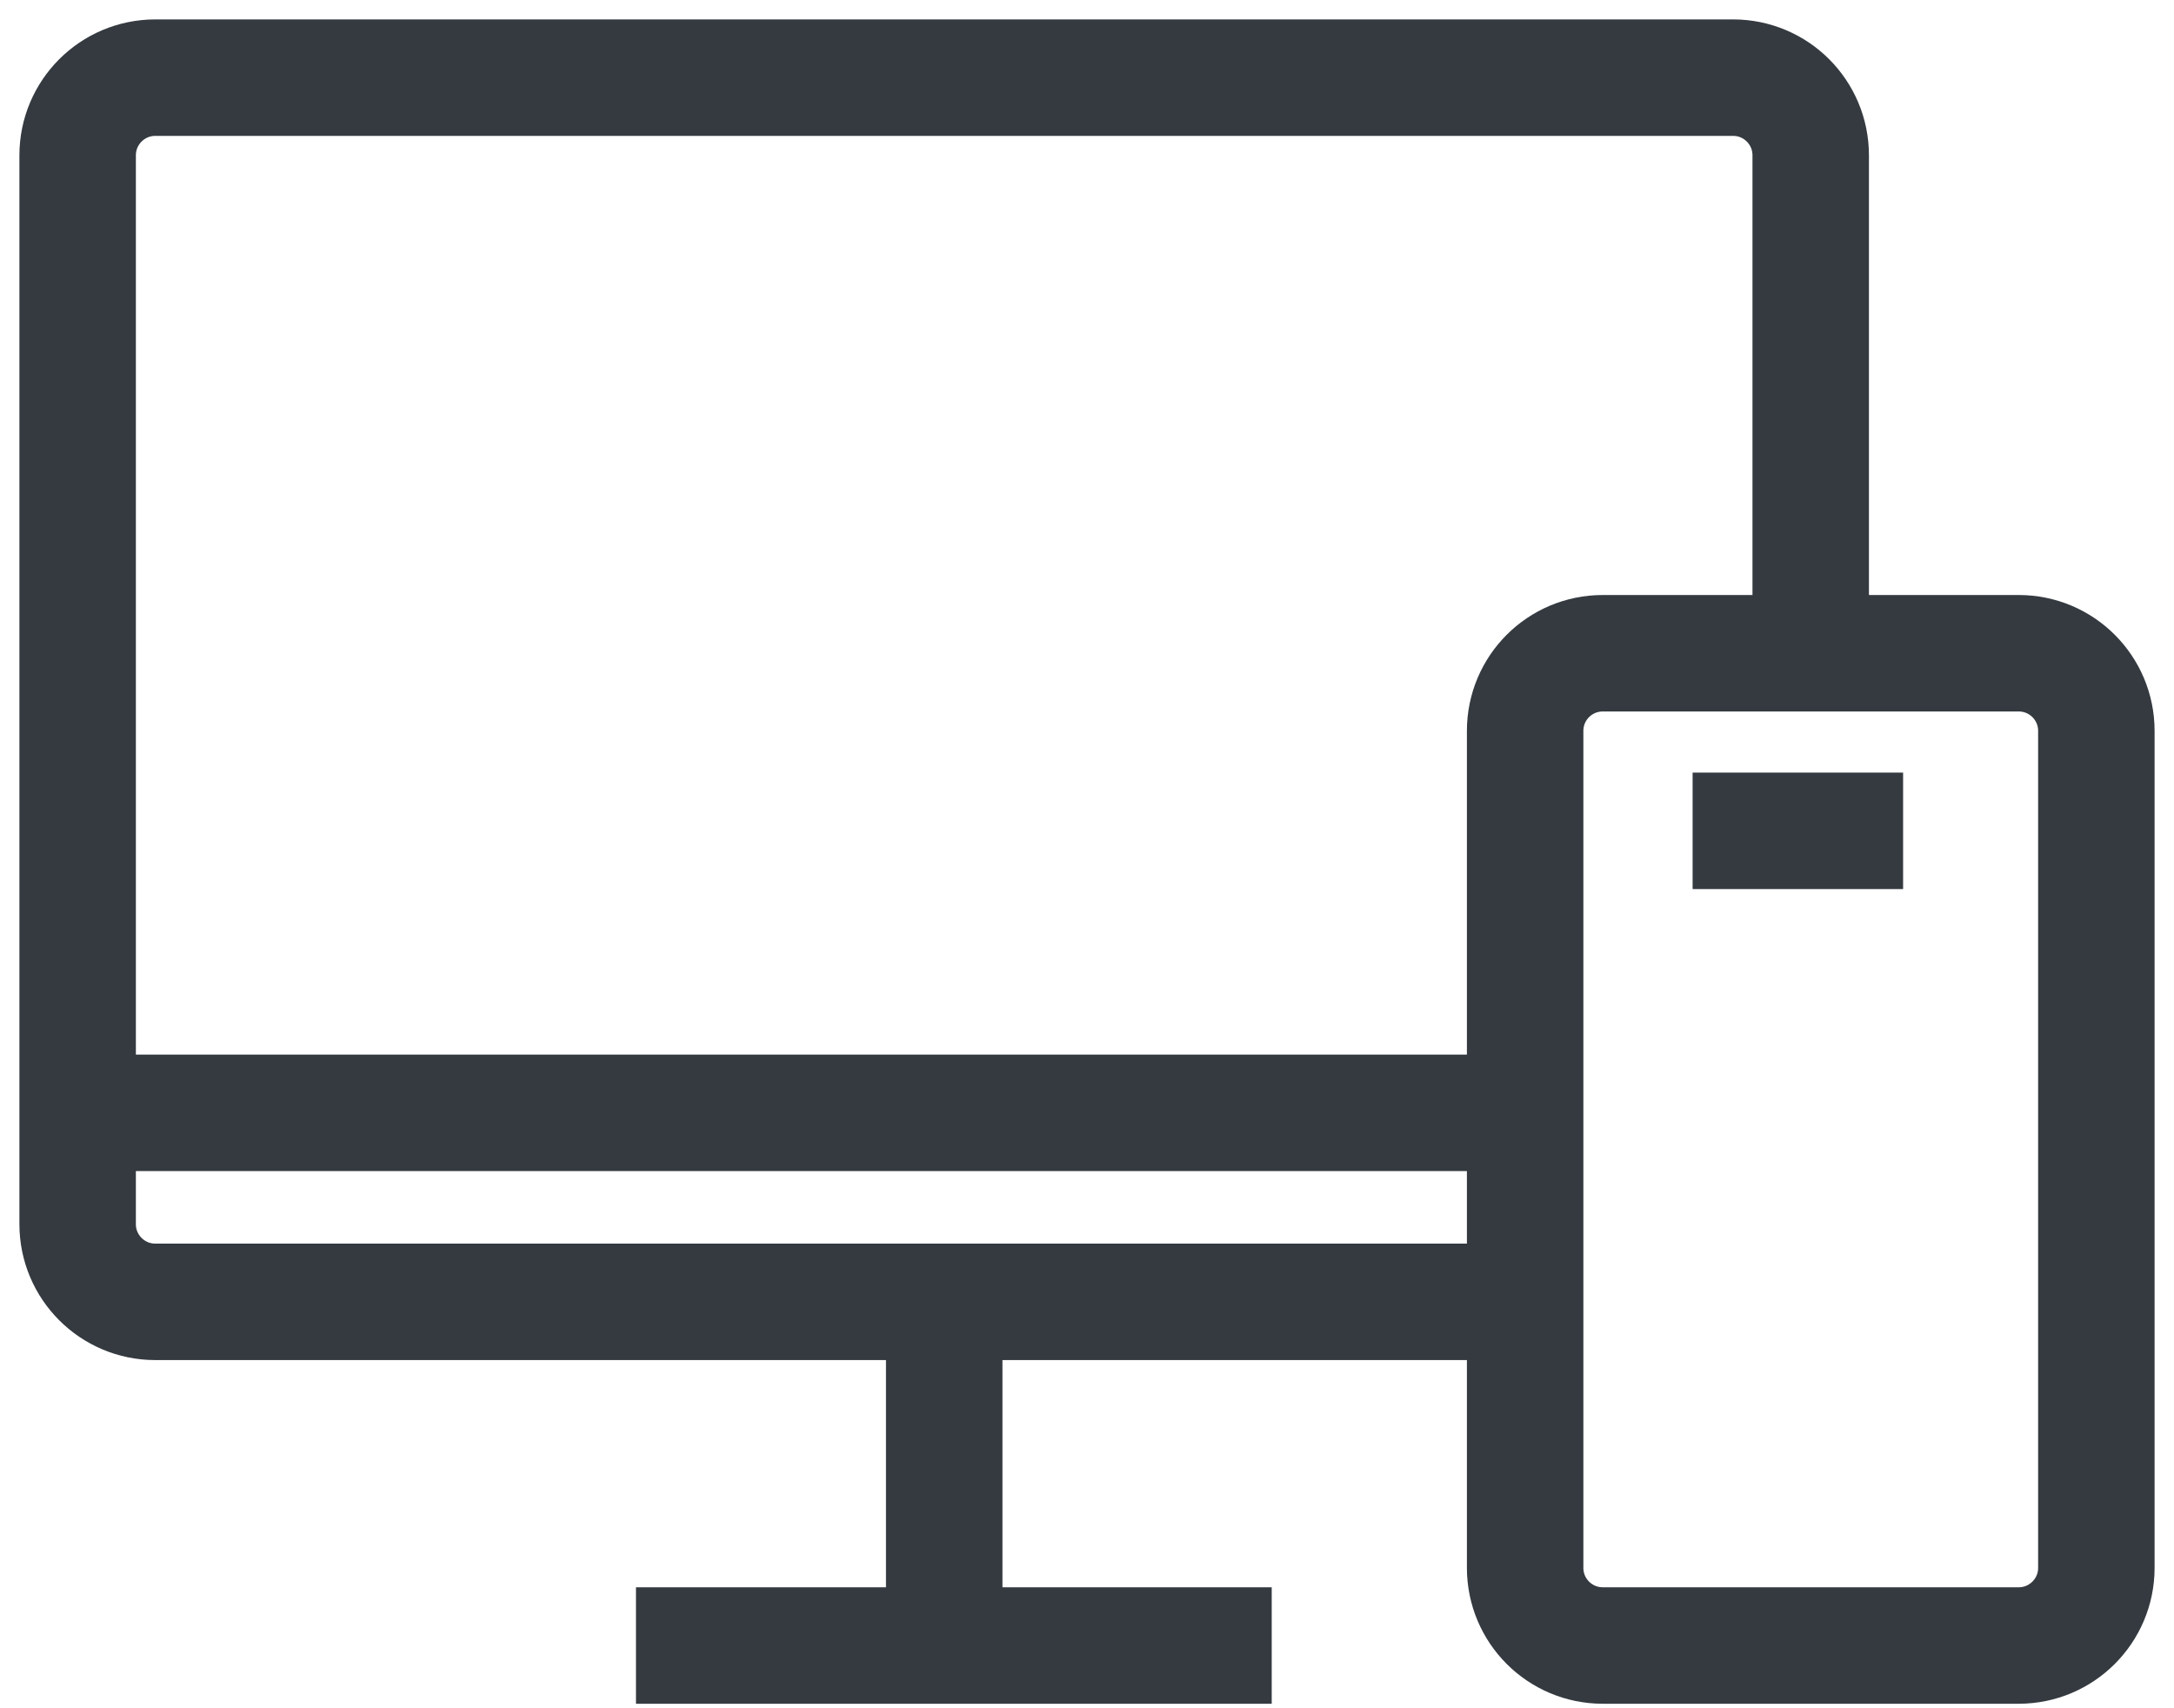 <?xml version="1.0" encoding="UTF-8"?> <svg xmlns="http://www.w3.org/2000/svg" width="28" height="22" viewBox="0 0 28 22" fill="none"><path d="M23.321 8.413H26C26.552 8.413 27 8.86 27 9.413V20.192C27 20.744 26.552 21.192 26 21.192H20.643C20.09 21.192 19.643 20.744 19.643 20.192V16.766M23.321 8.413H20.643C20.09 8.413 19.643 8.86 19.643 9.413V14.332M23.321 8.413V2C23.321 1.448 22.874 1 22.321 1H12.161H2C1.448 1 1 1.448 1 2V14.332M19.643 16.766H12.161M19.643 16.766V14.332M12.161 16.766H2C1.448 16.766 1 16.318 1 15.766V14.332M12.161 16.766V21.192M12.161 21.192H16.379M12.161 21.192H8.191M21.8 10.7H24.511M1 14.332H19.643" stroke="#343A40" stroke-width="1.5"></path></svg> 